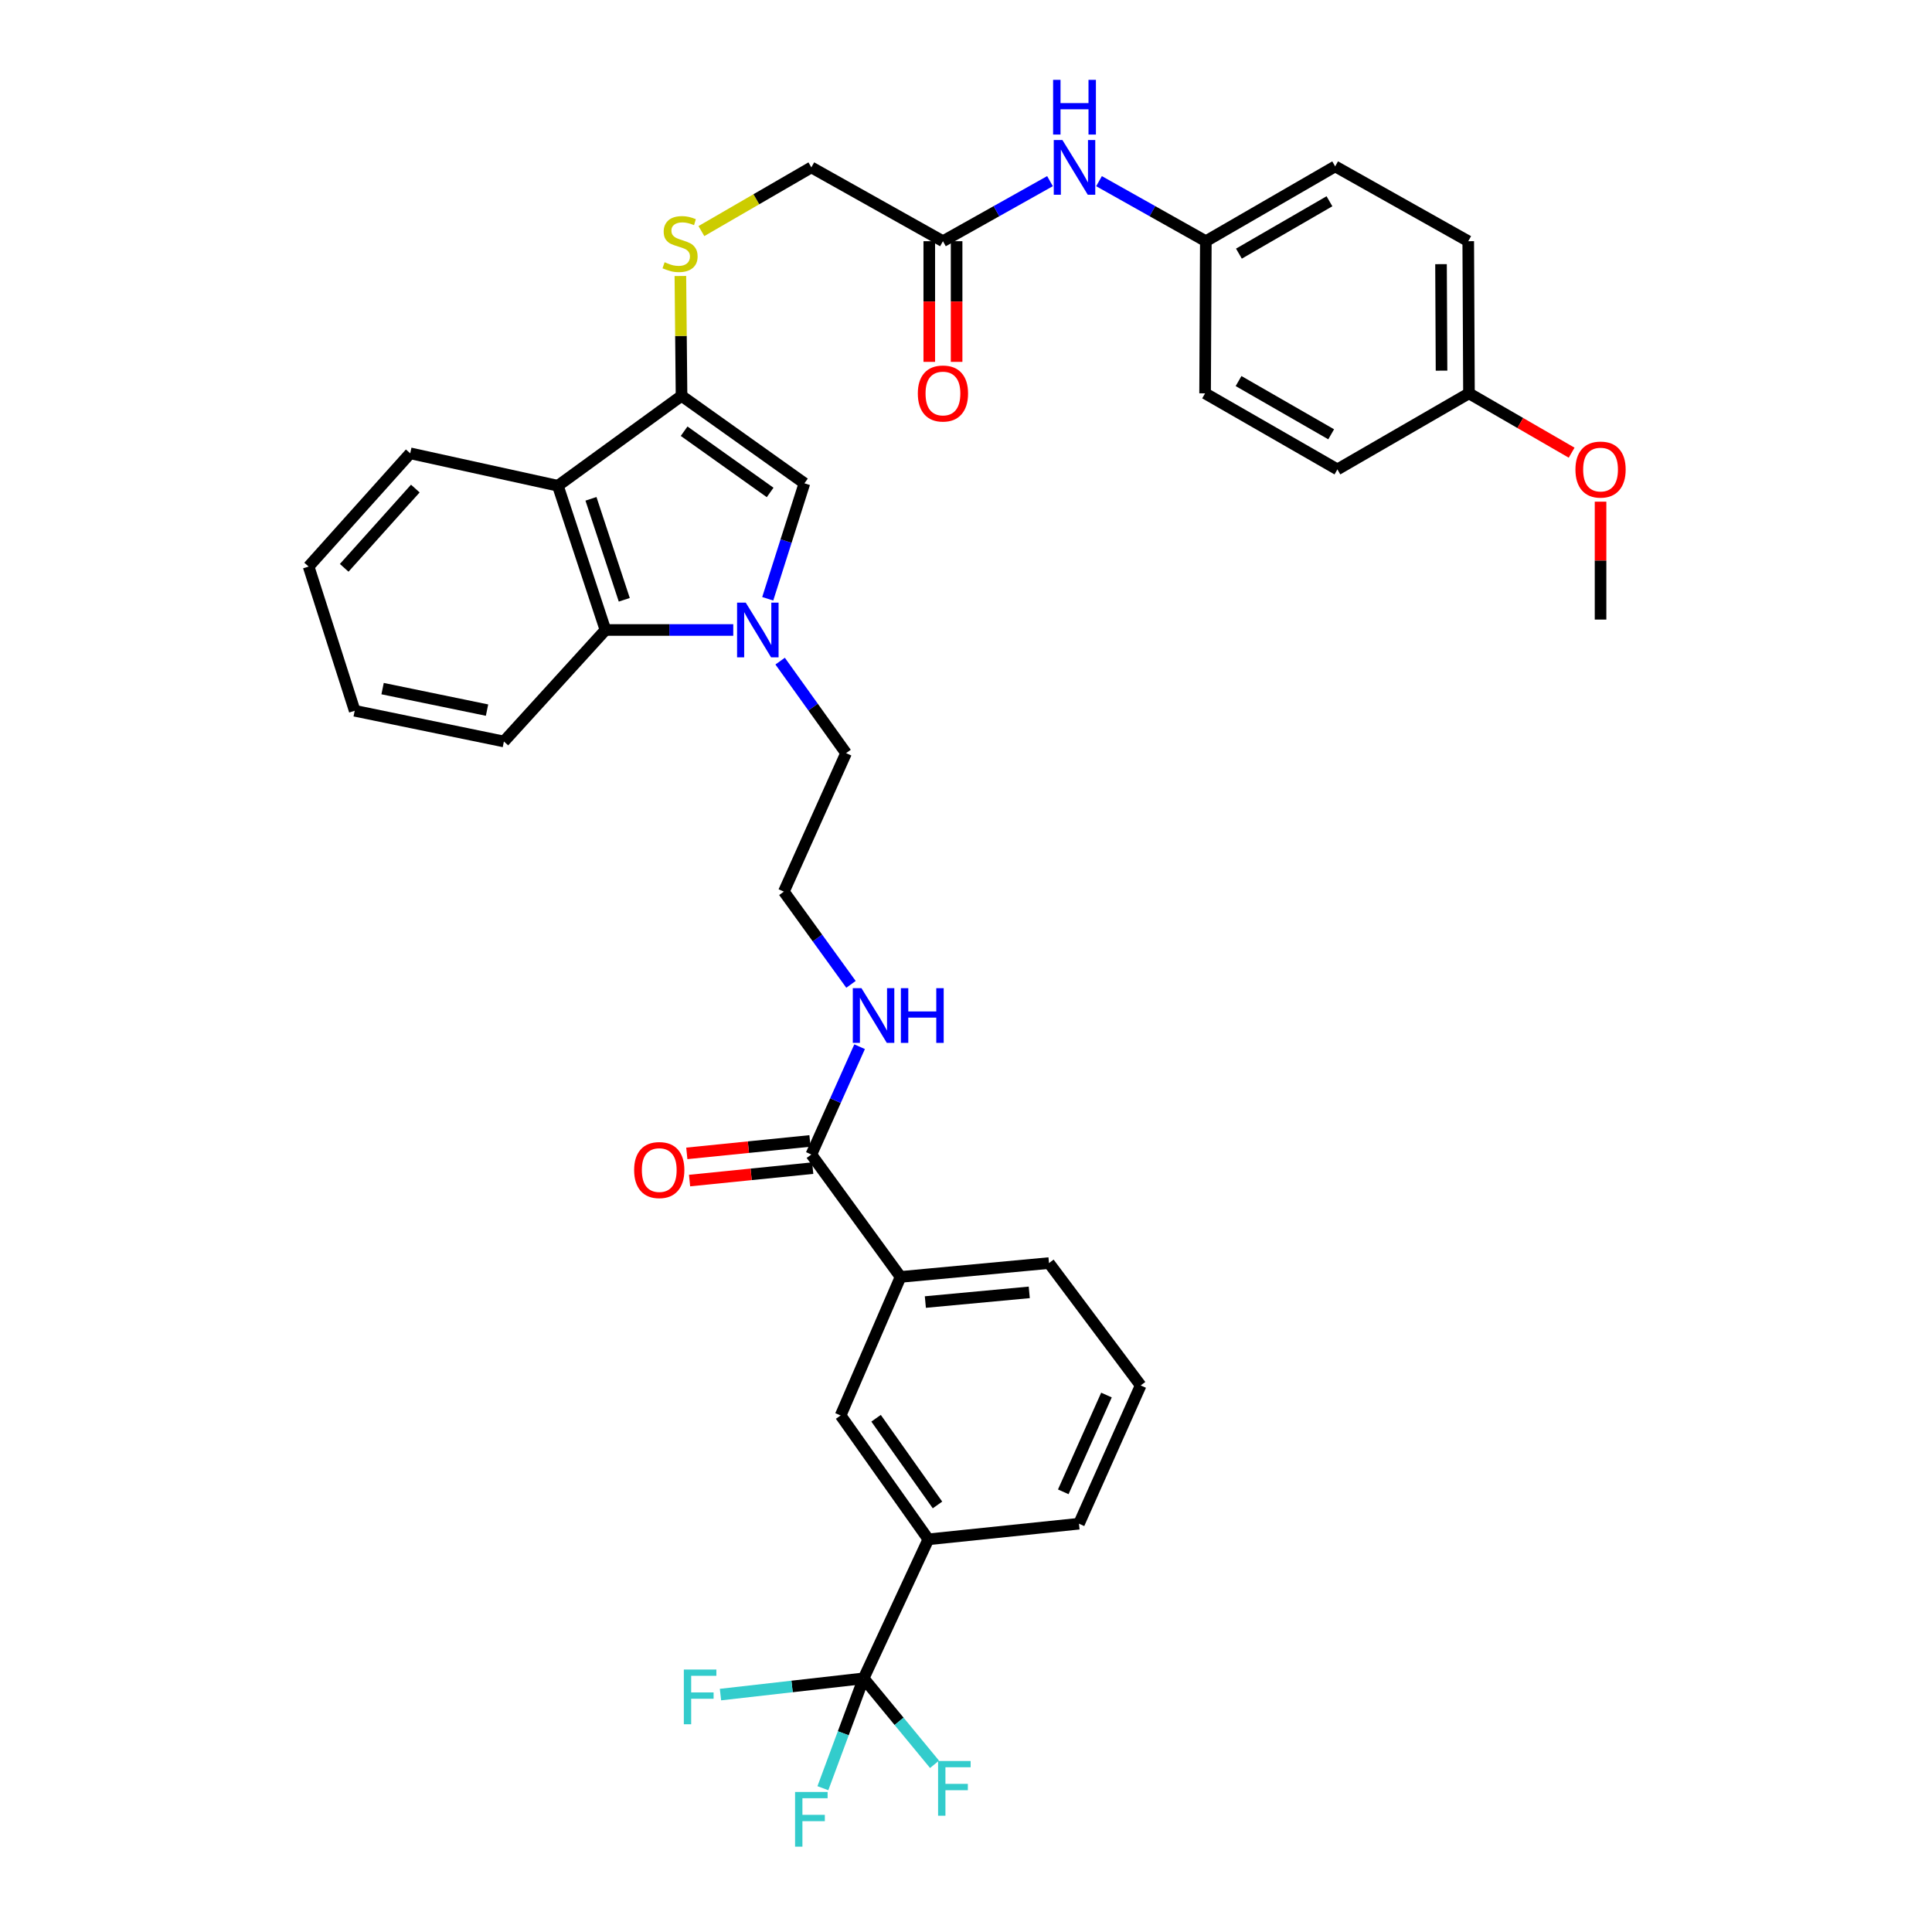 <?xml version='1.0' encoding='iso-8859-1'?>
<svg version='1.1' baseProfile='full'
              xmlns='http://www.w3.org/2000/svg'
                      xmlns:rdkit='http://www.rdkit.org/xml'
                      xmlns:xlink='http://www.w3.org/1999/xlink'
                  xml:space='preserve'
width='1000px' height='1000px' viewBox='0 0 1000 1000'>
<!-- END OF HEADER -->
<rect style='opacity:1.0;fill:#FFFFFF;stroke:none' width='1000' height='1000' x='0' y='0'> </rect>
<path class='bond-1' d='M 397.38,309.927 L 406.873,280.044' style='fill:none;fill-rule:evenodd;stroke:#0000FF;stroke-width:6px;stroke-linecap:butt;stroke-linejoin:miter;stroke-opacity:1' />
<path class='bond-1' d='M 406.873,280.044 L 416.367,250.161' style='fill:none;fill-rule:evenodd;stroke:#000000;stroke-width:6px;stroke-linecap:butt;stroke-linejoin:miter;stroke-opacity:1' />
<path class='bond-4' d='M 379.538,326.079 L 346.461,326.079' style='fill:none;fill-rule:evenodd;stroke:#0000FF;stroke-width:6px;stroke-linecap:butt;stroke-linejoin:miter;stroke-opacity:1' />
<path class='bond-4' d='M 346.461,326.079 L 313.385,326.079' style='fill:none;fill-rule:evenodd;stroke:#000000;stroke-width:6px;stroke-linecap:butt;stroke-linejoin:miter;stroke-opacity:1' />
<path class='bond-20' d='M 403.799,342.199 L 420.861,366.012' style='fill:none;fill-rule:evenodd;stroke:#0000FF;stroke-width:6px;stroke-linecap:butt;stroke-linejoin:miter;stroke-opacity:1' />
<path class='bond-20' d='M 420.861,366.012 L 437.922,389.825' style='fill:none;fill-rule:evenodd;stroke:#000000;stroke-width:6px;stroke-linecap:butt;stroke-linejoin:miter;stroke-opacity:1' />
<path class='bond-0' d='M 352.762,204.882 L 416.367,250.161' style='fill:none;fill-rule:evenodd;stroke:#000000;stroke-width:6px;stroke-linecap:butt;stroke-linejoin:miter;stroke-opacity:1' />
<path class='bond-0' d='M 354.1,223.197 L 398.623,254.892' style='fill:none;fill-rule:evenodd;stroke:#000000;stroke-width:6px;stroke-linecap:butt;stroke-linejoin:miter;stroke-opacity:1' />
<path class='bond-7' d='M 352.762,204.882 L 352.462,173.871' style='fill:none;fill-rule:evenodd;stroke:#000000;stroke-width:6px;stroke-linecap:butt;stroke-linejoin:miter;stroke-opacity:1' />
<path class='bond-7' d='M 352.462,173.871 L 352.163,142.861' style='fill:none;fill-rule:evenodd;stroke:#CCCC00;stroke-width:6px;stroke-linecap:butt;stroke-linejoin:miter;stroke-opacity:1' />
<path class='bond-36' d='M 352.762,204.882 L 288.757,251.426' style='fill:none;fill-rule:evenodd;stroke:#000000;stroke-width:6px;stroke-linecap:butt;stroke-linejoin:miter;stroke-opacity:1' />
<path class='bond-2' d='M 288.757,251.426 L 313.385,326.079' style='fill:none;fill-rule:evenodd;stroke:#000000;stroke-width:6px;stroke-linecap:butt;stroke-linejoin:miter;stroke-opacity:1' />
<path class='bond-2' d='M 305.884,258.192 L 323.123,310.45' style='fill:none;fill-rule:evenodd;stroke:#000000;stroke-width:6px;stroke-linecap:butt;stroke-linejoin:miter;stroke-opacity:1' />
<path class='bond-22' d='M 288.757,251.426 L 212.328,234.641' style='fill:none;fill-rule:evenodd;stroke:#000000;stroke-width:6px;stroke-linecap:butt;stroke-linejoin:miter;stroke-opacity:1' />
<path class='bond-3' d='M 447.021,868.704 L 480.513,796.754' style='fill:none;fill-rule:evenodd;stroke:#000000;stroke-width:6px;stroke-linecap:butt;stroke-linejoin:miter;stroke-opacity:1' />
<path class='bond-15' d='M 447.021,868.704 L 436.473,897.137' style='fill:none;fill-rule:evenodd;stroke:#000000;stroke-width:6px;stroke-linecap:butt;stroke-linejoin:miter;stroke-opacity:1' />
<path class='bond-15' d='M 436.473,897.137 L 425.925,925.569' style='fill:none;fill-rule:evenodd;stroke:#33CCCC;stroke-width:6px;stroke-linecap:butt;stroke-linejoin:miter;stroke-opacity:1' />
<path class='bond-16' d='M 447.021,868.704 L 409.972,872.91' style='fill:none;fill-rule:evenodd;stroke:#000000;stroke-width:6px;stroke-linecap:butt;stroke-linejoin:miter;stroke-opacity:1' />
<path class='bond-16' d='M 409.972,872.91 L 372.923,877.117' style='fill:none;fill-rule:evenodd;stroke:#33CCCC;stroke-width:6px;stroke-linecap:butt;stroke-linejoin:miter;stroke-opacity:1' />
<path class='bond-17' d='M 447.021,868.704 L 465.365,890.953' style='fill:none;fill-rule:evenodd;stroke:#000000;stroke-width:6px;stroke-linecap:butt;stroke-linejoin:miter;stroke-opacity:1' />
<path class='bond-17' d='M 465.365,890.953 L 483.709,913.202' style='fill:none;fill-rule:evenodd;stroke:#33CCCC;stroke-width:6px;stroke-linecap:butt;stroke-linejoin:miter;stroke-opacity:1' />
<path class='bond-28' d='M 313.385,326.079 L 260.821,383.79' style='fill:none;fill-rule:evenodd;stroke:#000000;stroke-width:6px;stroke-linecap:butt;stroke-linejoin:miter;stroke-opacity:1' />
<path class='bond-5' d='M 419.95,597.58 L 432.441,569.674' style='fill:none;fill-rule:evenodd;stroke:#000000;stroke-width:6px;stroke-linecap:butt;stroke-linejoin:miter;stroke-opacity:1' />
<path class='bond-5' d='M 432.441,569.674 L 444.932,541.769' style='fill:none;fill-rule:evenodd;stroke:#0000FF;stroke-width:6px;stroke-linecap:butt;stroke-linejoin:miter;stroke-opacity:1' />
<path class='bond-8' d='M 419.95,597.58 L 466.125,660.933' style='fill:none;fill-rule:evenodd;stroke:#000000;stroke-width:6px;stroke-linecap:butt;stroke-linejoin:miter;stroke-opacity:1' />
<path class='bond-12' d='M 419.238,590.543 L 387.366,593.766' style='fill:none;fill-rule:evenodd;stroke:#000000;stroke-width:6px;stroke-linecap:butt;stroke-linejoin:miter;stroke-opacity:1' />
<path class='bond-12' d='M 387.366,593.766 L 355.493,596.989' style='fill:none;fill-rule:evenodd;stroke:#FF0000;stroke-width:6px;stroke-linecap:butt;stroke-linejoin:miter;stroke-opacity:1' />
<path class='bond-12' d='M 420.661,604.616 L 388.789,607.839' style='fill:none;fill-rule:evenodd;stroke:#000000;stroke-width:6px;stroke-linecap:butt;stroke-linejoin:miter;stroke-opacity:1' />
<path class='bond-12' d='M 388.789,607.839 L 356.916,611.062' style='fill:none;fill-rule:evenodd;stroke:#FF0000;stroke-width:6px;stroke-linecap:butt;stroke-linejoin:miter;stroke-opacity:1' />
<path class='bond-6' d='M 480.513,796.754 L 435.1,732.639' style='fill:none;fill-rule:evenodd;stroke:#000000;stroke-width:6px;stroke-linecap:butt;stroke-linejoin:miter;stroke-opacity:1' />
<path class='bond-6' d='M 485.244,778.961 L 453.455,734.081' style='fill:none;fill-rule:evenodd;stroke:#000000;stroke-width:6px;stroke-linecap:butt;stroke-linejoin:miter;stroke-opacity:1' />
<path class='bond-38' d='M 480.513,796.754 L 558.474,788.668' style='fill:none;fill-rule:evenodd;stroke:#000000;stroke-width:6px;stroke-linecap:butt;stroke-linejoin:miter;stroke-opacity:1' />
<path class='bond-18' d='M 363.043,119.61 L 391.497,103.125' style='fill:none;fill-rule:evenodd;stroke:#CCCC00;stroke-width:6px;stroke-linecap:butt;stroke-linejoin:miter;stroke-opacity:1' />
<path class='bond-18' d='M 391.497,103.125 L 419.95,86.639' style='fill:none;fill-rule:evenodd;stroke:#000000;stroke-width:6px;stroke-linecap:butt;stroke-linejoin:miter;stroke-opacity:1' />
<path class='bond-9' d='M 466.125,660.933 L 435.1,732.639' style='fill:none;fill-rule:evenodd;stroke:#000000;stroke-width:6px;stroke-linecap:butt;stroke-linejoin:miter;stroke-opacity:1' />
<path class='bond-31' d='M 466.125,660.933 L 542.954,653.766' style='fill:none;fill-rule:evenodd;stroke:#000000;stroke-width:6px;stroke-linecap:butt;stroke-linejoin:miter;stroke-opacity:1' />
<path class='bond-31' d='M 478.963,673.941 L 532.744,668.925' style='fill:none;fill-rule:evenodd;stroke:#000000;stroke-width:6px;stroke-linecap:butt;stroke-linejoin:miter;stroke-opacity:1' />
<path class='bond-10' d='M 488.065,124.846 L 419.95,86.639' style='fill:none;fill-rule:evenodd;stroke:#000000;stroke-width:6px;stroke-linecap:butt;stroke-linejoin:miter;stroke-opacity:1' />
<path class='bond-11' d='M 488.065,124.846 L 515.768,109.303' style='fill:none;fill-rule:evenodd;stroke:#000000;stroke-width:6px;stroke-linecap:butt;stroke-linejoin:miter;stroke-opacity:1' />
<path class='bond-11' d='M 515.768,109.303 L 543.472,93.76' style='fill:none;fill-rule:evenodd;stroke:#0000FF;stroke-width:6px;stroke-linecap:butt;stroke-linejoin:miter;stroke-opacity:1' />
<path class='bond-13' d='M 480.992,124.846 L 480.992,156.075' style='fill:none;fill-rule:evenodd;stroke:#000000;stroke-width:6px;stroke-linecap:butt;stroke-linejoin:miter;stroke-opacity:1' />
<path class='bond-13' d='M 480.992,156.075 L 480.992,187.304' style='fill:none;fill-rule:evenodd;stroke:#FF0000;stroke-width:6px;stroke-linecap:butt;stroke-linejoin:miter;stroke-opacity:1' />
<path class='bond-13' d='M 495.137,124.846 L 495.137,156.075' style='fill:none;fill-rule:evenodd;stroke:#000000;stroke-width:6px;stroke-linecap:butt;stroke-linejoin:miter;stroke-opacity:1' />
<path class='bond-13' d='M 495.137,156.075 L 495.137,187.304' style='fill:none;fill-rule:evenodd;stroke:#FF0000;stroke-width:6px;stroke-linecap:butt;stroke-linejoin:miter;stroke-opacity:1' />
<path class='bond-19' d='M 568.853,93.772 L 596.496,109.309' style='fill:none;fill-rule:evenodd;stroke:#0000FF;stroke-width:6px;stroke-linecap:butt;stroke-linejoin:miter;stroke-opacity:1' />
<path class='bond-19' d='M 596.496,109.309 L 624.138,124.846' style='fill:none;fill-rule:evenodd;stroke:#000000;stroke-width:6px;stroke-linecap:butt;stroke-linejoin:miter;stroke-opacity:1' />
<path class='bond-14' d='M 440.469,509.499 L 423.098,485.503' style='fill:none;fill-rule:evenodd;stroke:#0000FF;stroke-width:6px;stroke-linecap:butt;stroke-linejoin:miter;stroke-opacity:1' />
<path class='bond-14' d='M 423.098,485.503 L 405.727,461.507' style='fill:none;fill-rule:evenodd;stroke:#000000;stroke-width:6px;stroke-linecap:butt;stroke-linejoin:miter;stroke-opacity:1' />
<path class='bond-24' d='M 624.138,124.846 L 623.753,203.593' style='fill:none;fill-rule:evenodd;stroke:#000000;stroke-width:6px;stroke-linecap:butt;stroke-linejoin:miter;stroke-opacity:1' />
<path class='bond-25' d='M 624.138,124.846 L 691.082,86.121' style='fill:none;fill-rule:evenodd;stroke:#000000;stroke-width:6px;stroke-linecap:butt;stroke-linejoin:miter;stroke-opacity:1' />
<path class='bond-25' d='M 641.262,131.281 L 688.123,104.173' style='fill:none;fill-rule:evenodd;stroke:#000000;stroke-width:6px;stroke-linecap:butt;stroke-linejoin:miter;stroke-opacity:1' />
<path class='bond-23' d='M 437.922,389.825 L 405.727,461.507' style='fill:none;fill-rule:evenodd;stroke:#000000;stroke-width:6px;stroke-linecap:butt;stroke-linejoin:miter;stroke-opacity:1' />
<path class='bond-21' d='M 760.336,203.593 L 759.959,124.846' style='fill:none;fill-rule:evenodd;stroke:#000000;stroke-width:6px;stroke-linecap:butt;stroke-linejoin:miter;stroke-opacity:1' />
<path class='bond-21' d='M 746.135,191.849 L 745.871,136.726' style='fill:none;fill-rule:evenodd;stroke:#000000;stroke-width:6px;stroke-linecap:butt;stroke-linejoin:miter;stroke-opacity:1' />
<path class='bond-29' d='M 760.336,203.593 L 786.906,218.952' style='fill:none;fill-rule:evenodd;stroke:#000000;stroke-width:6px;stroke-linecap:butt;stroke-linejoin:miter;stroke-opacity:1' />
<path class='bond-29' d='M 786.906,218.952 L 813.476,234.311' style='fill:none;fill-rule:evenodd;stroke:#FF0000;stroke-width:6px;stroke-linecap:butt;stroke-linejoin:miter;stroke-opacity:1' />
<path class='bond-39' d='M 760.336,203.593 L 692.237,242.963' style='fill:none;fill-rule:evenodd;stroke:#000000;stroke-width:6px;stroke-linecap:butt;stroke-linejoin:miter;stroke-opacity:1' />
<path class='bond-37' d='M 212.328,234.641 L 159.741,293.255' style='fill:none;fill-rule:evenodd;stroke:#000000;stroke-width:6px;stroke-linecap:butt;stroke-linejoin:miter;stroke-opacity:1' />
<path class='bond-37' d='M 214.969,252.879 L 178.158,293.909' style='fill:none;fill-rule:evenodd;stroke:#000000;stroke-width:6px;stroke-linecap:butt;stroke-linejoin:miter;stroke-opacity:1' />
<path class='bond-27' d='M 623.753,203.593 L 692.237,242.963' style='fill:none;fill-rule:evenodd;stroke:#000000;stroke-width:6px;stroke-linecap:butt;stroke-linejoin:miter;stroke-opacity:1' />
<path class='bond-27' d='M 641.075,197.235 L 689.014,224.794' style='fill:none;fill-rule:evenodd;stroke:#000000;stroke-width:6px;stroke-linecap:butt;stroke-linejoin:miter;stroke-opacity:1' />
<path class='bond-26' d='M 691.082,86.121 L 759.959,124.846' style='fill:none;fill-rule:evenodd;stroke:#000000;stroke-width:6px;stroke-linecap:butt;stroke-linejoin:miter;stroke-opacity:1' />
<path class='bond-35' d='M 260.821,383.79 L 183.591,367.892' style='fill:none;fill-rule:evenodd;stroke:#000000;stroke-width:6px;stroke-linecap:butt;stroke-linejoin:miter;stroke-opacity:1' />
<path class='bond-35' d='M 252.088,367.551 L 198.027,356.423' style='fill:none;fill-rule:evenodd;stroke:#000000;stroke-width:6px;stroke-linecap:butt;stroke-linejoin:miter;stroke-opacity:1' />
<path class='bond-33' d='M 828.443,259.666 L 828.443,290.177' style='fill:none;fill-rule:evenodd;stroke:#FF0000;stroke-width:6px;stroke-linecap:butt;stroke-linejoin:miter;stroke-opacity:1' />
<path class='bond-33' d='M 828.443,290.177 L 828.443,320.688' style='fill:none;fill-rule:evenodd;stroke:#000000;stroke-width:6px;stroke-linecap:butt;stroke-linejoin:miter;stroke-opacity:1' />
<path class='bond-30' d='M 558.474,788.668 L 590.41,717.103' style='fill:none;fill-rule:evenodd;stroke:#000000;stroke-width:6px;stroke-linecap:butt;stroke-linejoin:miter;stroke-opacity:1' />
<path class='bond-30' d='M 550.348,772.169 L 572.703,722.074' style='fill:none;fill-rule:evenodd;stroke:#000000;stroke-width:6px;stroke-linecap:butt;stroke-linejoin:miter;stroke-opacity:1' />
<path class='bond-32' d='M 542.954,653.766 L 590.41,717.103' style='fill:none;fill-rule:evenodd;stroke:#000000;stroke-width:6px;stroke-linecap:butt;stroke-linejoin:miter;stroke-opacity:1' />
<path class='bond-34' d='M 159.741,293.255 L 183.591,367.892' style='fill:none;fill-rule:evenodd;stroke:#000000;stroke-width:6px;stroke-linecap:butt;stroke-linejoin:miter;stroke-opacity:1' />
<path  class='atom-0' d='M 385.99 311.919
L 395.27 326.919
Q 396.19 328.399, 397.67 331.079
Q 399.15 333.759, 399.23 333.919
L 399.23 311.919
L 402.99 311.919
L 402.99 340.239
L 399.11 340.239
L 389.15 323.839
Q 387.99 321.919, 386.75 319.719
Q 385.55 317.519, 385.19 316.839
L 385.19 340.239
L 381.51 340.239
L 381.51 311.919
L 385.99 311.919
' fill='#0000FF'/>
<path  class='atom-8' d='M 344 135.729
Q 344.32 135.849, 345.64 136.409
Q 346.96 136.969, 348.4 137.329
Q 349.88 137.649, 351.32 137.649
Q 354 137.649, 355.56 136.369
Q 357.12 135.049, 357.12 132.769
Q 357.12 131.209, 356.32 130.249
Q 355.56 129.289, 354.36 128.769
Q 353.16 128.249, 351.16 127.649
Q 348.64 126.889, 347.12 126.169
Q 345.64 125.449, 344.56 123.929
Q 343.52 122.409, 343.52 119.849
Q 343.52 116.289, 345.92 114.089
Q 348.36 111.889, 353.16 111.889
Q 356.44 111.889, 360.16 113.449
L 359.24 116.529
Q 355.84 115.129, 353.28 115.129
Q 350.52 115.129, 349 116.289
Q 347.48 117.409, 347.52 119.369
Q 347.52 120.889, 348.28 121.809
Q 349.08 122.729, 350.2 123.249
Q 351.36 123.769, 353.28 124.369
Q 355.84 125.169, 357.36 125.969
Q 358.88 126.769, 359.96 128.409
Q 361.08 130.009, 361.08 132.769
Q 361.08 136.689, 358.44 138.809
Q 355.84 140.889, 351.48 140.889
Q 348.96 140.889, 347.04 140.329
Q 345.16 139.809, 342.92 138.889
L 344 135.729
' fill='#CCCC00'/>
<path  class='atom-12' d='M 549.904 72.479
L 559.184 87.479
Q 560.104 88.959, 561.584 91.639
Q 563.064 94.319, 563.144 94.479
L 563.144 72.479
L 566.904 72.479
L 566.904 100.799
L 563.024 100.799
L 553.064 84.399
Q 551.904 82.479, 550.664 80.279
Q 549.464 78.079, 549.104 77.399
L 549.104 100.799
L 545.424 100.799
L 545.424 72.479
L 549.904 72.479
' fill='#0000FF'/>
<path  class='atom-12' d='M 545.084 41.327
L 548.924 41.327
L 548.924 53.367
L 563.404 53.367
L 563.404 41.327
L 567.244 41.327
L 567.244 69.647
L 563.404 69.647
L 563.404 56.567
L 548.924 56.567
L 548.924 69.647
L 545.084 69.647
L 545.084 41.327
' fill='#0000FF'/>
<path  class='atom-13' d='M 328.226 605.62
Q 328.226 598.82, 331.586 595.02
Q 334.946 591.22, 341.226 591.22
Q 347.506 591.22, 350.866 595.02
Q 354.226 598.82, 354.226 605.62
Q 354.226 612.5, 350.826 616.42
Q 347.426 620.3, 341.226 620.3
Q 334.986 620.3, 331.586 616.42
Q 328.226 612.54, 328.226 605.62
M 341.226 617.1
Q 345.546 617.1, 347.866 614.22
Q 350.226 611.3, 350.226 605.62
Q 350.226 600.06, 347.866 597.26
Q 345.546 594.42, 341.226 594.42
Q 336.906 594.42, 334.546 597.22
Q 332.226 600.02, 332.226 605.62
Q 332.226 611.34, 334.546 614.22
Q 336.906 617.1, 341.226 617.1
' fill='#FF0000'/>
<path  class='atom-14' d='M 475.065 203.673
Q 475.065 196.873, 478.425 193.073
Q 481.785 189.273, 488.065 189.273
Q 494.345 189.273, 497.705 193.073
Q 501.065 196.873, 501.065 203.673
Q 501.065 210.553, 497.665 214.473
Q 494.265 218.353, 488.065 218.353
Q 481.825 218.353, 478.425 214.473
Q 475.065 210.593, 475.065 203.673
M 488.065 215.153
Q 492.385 215.153, 494.705 212.273
Q 497.065 209.353, 497.065 203.673
Q 497.065 198.113, 494.705 195.313
Q 492.385 192.473, 488.065 192.473
Q 483.745 192.473, 481.385 195.273
Q 479.065 198.073, 479.065 203.673
Q 479.065 209.393, 481.385 212.273
Q 483.745 215.153, 488.065 215.153
' fill='#FF0000'/>
<path  class='atom-15' d='M 445.893 511.478
L 455.173 526.478
Q 456.093 527.958, 457.573 530.638
Q 459.053 533.318, 459.133 533.478
L 459.133 511.478
L 462.893 511.478
L 462.893 539.798
L 459.013 539.798
L 449.053 523.398
Q 447.893 521.478, 446.653 519.278
Q 445.453 517.078, 445.093 516.398
L 445.093 539.798
L 441.413 539.798
L 441.413 511.478
L 445.893 511.478
' fill='#0000FF'/>
<path  class='atom-15' d='M 466.293 511.478
L 470.133 511.478
L 470.133 523.518
L 484.613 523.518
L 484.613 511.478
L 488.453 511.478
L 488.453 539.798
L 484.613 539.798
L 484.613 526.718
L 470.133 526.718
L 470.133 539.798
L 466.293 539.798
L 466.293 511.478
' fill='#0000FF'/>
<path  class='atom-16' d='M 411.53 927.515
L 428.37 927.515
L 428.37 930.755
L 415.33 930.755
L 415.33 939.355
L 426.93 939.355
L 426.93 942.635
L 415.33 942.635
L 415.33 955.835
L 411.53 955.835
L 411.53 927.515
' fill='#33CCCC'/>
<path  class='atom-17' d='M 353.953 864.155
L 370.793 864.155
L 370.793 867.395
L 357.753 867.395
L 357.753 875.995
L 369.353 875.995
L 369.353 879.275
L 357.753 879.275
L 357.753 892.475
L 353.953 892.475
L 353.953 864.155
' fill='#33CCCC'/>
<path  class='atom-18' d='M 485.554 911.492
L 502.394 911.492
L 502.394 914.732
L 489.354 914.732
L 489.354 923.332
L 500.954 923.332
L 500.954 926.612
L 489.354 926.612
L 489.354 939.812
L 485.554 939.812
L 485.554 911.492
' fill='#33CCCC'/>
<path  class='atom-30' d='M 815.443 243.043
Q 815.443 236.243, 818.803 232.443
Q 822.163 228.643, 828.443 228.643
Q 834.723 228.643, 838.083 232.443
Q 841.443 236.243, 841.443 243.043
Q 841.443 249.923, 838.043 253.843
Q 834.643 257.723, 828.443 257.723
Q 822.203 257.723, 818.803 253.843
Q 815.443 249.963, 815.443 243.043
M 828.443 254.523
Q 832.763 254.523, 835.083 251.643
Q 837.443 248.723, 837.443 243.043
Q 837.443 237.483, 835.083 234.683
Q 832.763 231.843, 828.443 231.843
Q 824.123 231.843, 821.763 234.643
Q 819.443 237.443, 819.443 243.043
Q 819.443 248.763, 821.763 251.643
Q 824.123 254.523, 828.443 254.523
' fill='#FF0000'/>
</svg>
